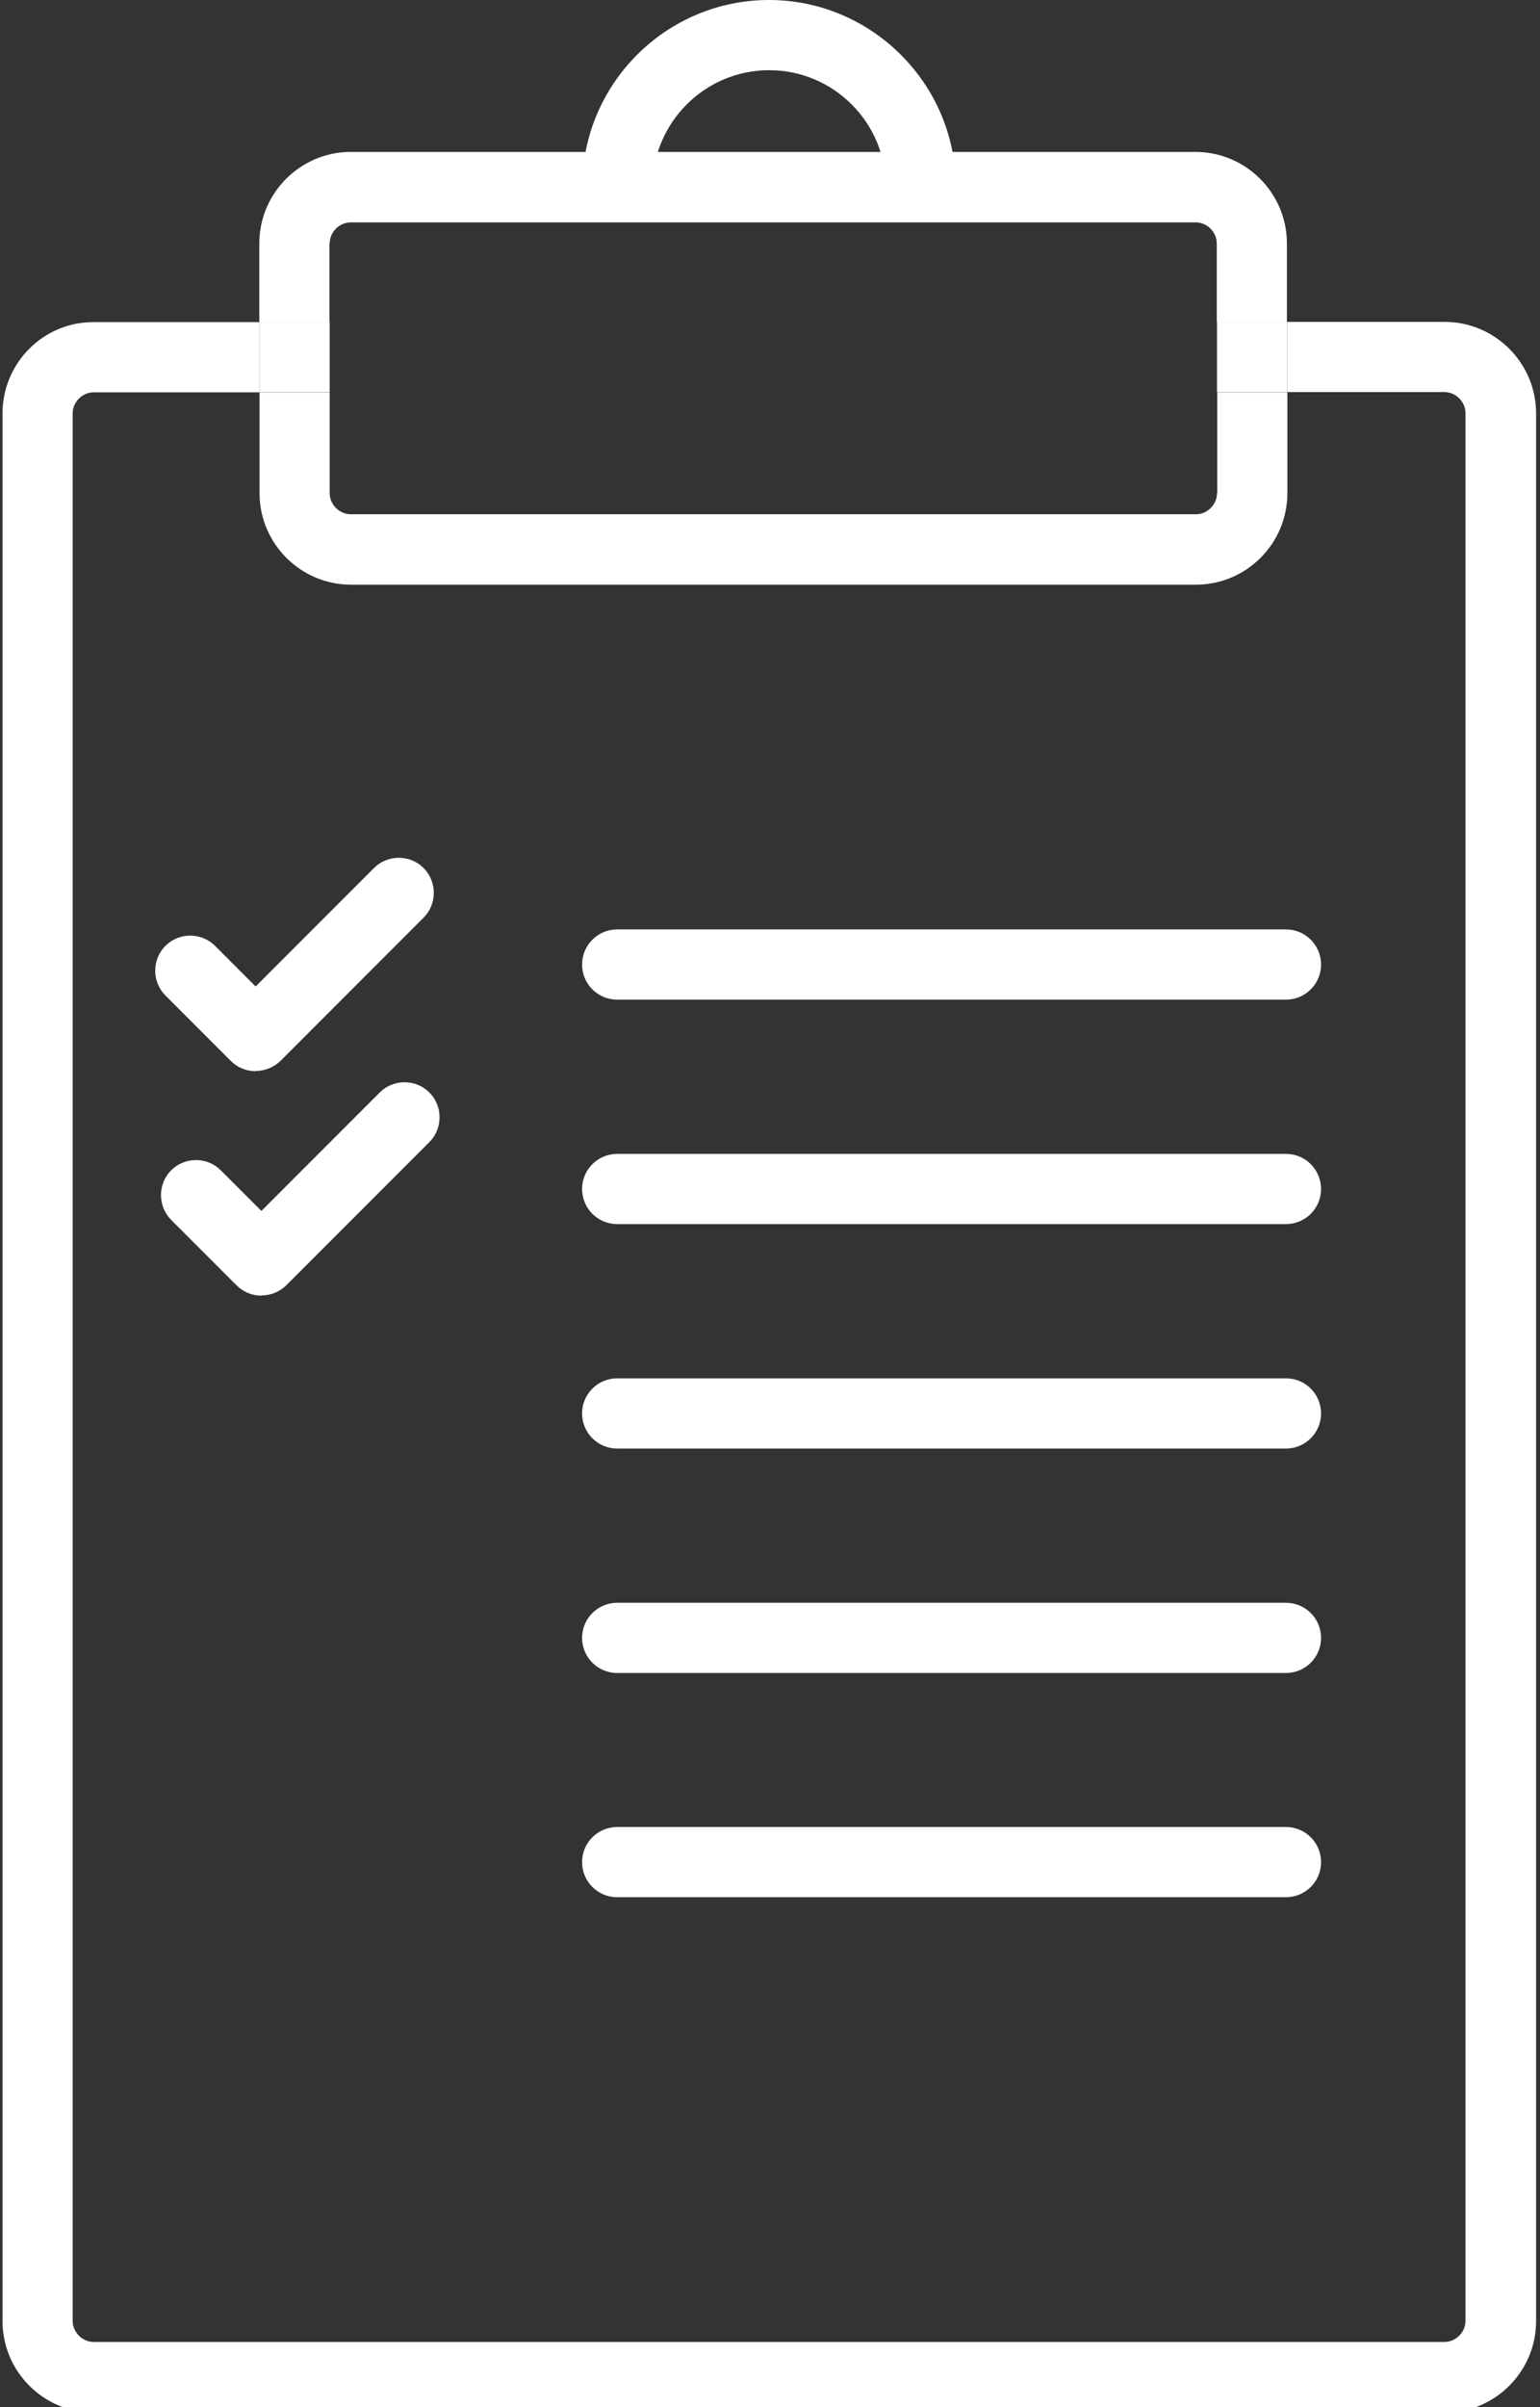 <?xml version="1.0" encoding="UTF-8"?>
<svg id="Layer_1" data-name="Layer 1" xmlns="http://www.w3.org/2000/svg" xmlns:xlink="http://www.w3.org/1999/xlink" viewBox="0 0 66.75 104.25">
  <rect x="0" y="0" width="66.75" height="104.25" fill="#333333" stroke="none"/>
  <defs>
    <style>
      .cls-1 {
        fill: none;
      }

      .cls-2 {
        clip-path: url(#clippath);
      }

      .cls-3 {
        fill: #fff;
      }
    </style>
    <clipPath id="clippath">
      <rect class="cls-1" width="66.75" height="104.25"/>
    </clipPath>
  </defs>
  <g class="cls-2">
    <path class="cls-3" d="m62.61,13.94h-6.82v3.04h6.82c.49,0,.91.42.91.91v82.62c0,.49-.42.91-.91.91H4.06c-.49,0-.91-.42-.91-.91V17.9c0-.49.42-.91.91-.91h7.19v-3.04h-7.19C1.88,13.94.11,15.72.11,17.9v82.62c0,2.18,1.78,3.96,3.96,3.96h58.55c2.18,0,3.96-1.78,3.96-3.96V17.9c0-2.18-1.78-3.96-3.96-3.96Z"/>
    <path class="cls-3" d="m14.29,10.54c0-.49.42-.91.91-.91h36.63c.49,0,.91.42.91.91v3.41h3.04v-3.41c0-2.18-1.78-3.96-3.96-3.96H15.2c-2.18,0-3.96,1.78-3.96,3.96v3.41h3.04v-3.41Z"/>
    <path class="cls-3" d="m52.75,21.36c0,.49-.42.91-.91.91H15.2c-.49,0-.91-.42-.91-.91v-4.37h-3.04v4.37c0,2.18,1.78,3.96,3.96,3.96h36.63c2.18,0,3.96-1.78,3.96-3.96v-4.37h-3.04v4.37h0Z"/>
    <rect class="cls-3" x="11.25" y="13.94" width="3.04" height="3.04"/>
    <rect class="cls-3" x="52.75" y="13.94" width="3.04" height="3.04"/>
    <path class="cls-3" d="m41.44,8.1h-3.04c0-2.79-2.27-5.06-5.06-5.06s-5.06,2.27-5.06,5.06h-3.04C25.23,3.64,28.87,0,33.33,0s8.1,3.64,8.1,8.1Z"/>
    <path class="cls-3" d="m55.74,43.29h-28.99c-.84,0-1.52-.68-1.52-1.52s.68-1.52,1.52-1.52h28.99c.84,0,1.52.68,1.52,1.52s-.68,1.52-1.52,1.52Z"/>
    <path class="cls-3" d="m55.74,53.01h-28.99c-.84,0-1.52-.68-1.52-1.52s.68-1.52,1.52-1.52h28.99c.84,0,1.52.68,1.52,1.52s-.68,1.52-1.52,1.52Z"/>
    <path class="cls-3" d="m55.74,62.73h-28.99c-.84,0-1.52-.68-1.52-1.52s.68-1.52,1.52-1.52h28.99c.84,0,1.52.68,1.52,1.52s-.68,1.52-1.52,1.52Z"/>
    <path class="cls-3" d="m55.74,72.45h-28.99c-.84,0-1.52-.68-1.52-1.52s.68-1.52,1.52-1.52h28.99c.84,0,1.52.68,1.52,1.52s-.68,1.52-1.52,1.52Z"/>
    <path class="cls-3" d="m55.74,82.16h-28.99c-.84,0-1.52-.68-1.52-1.52s.68-1.52,1.52-1.52h28.99c.84,0,1.52.68,1.52,1.52s-.68,1.52-1.52,1.52Z"/>
    <path class="cls-3" d="m11.08,46.39c-.39,0-.78-.15-1.08-.45l-2.83-2.83c-.59-.59-.59-1.56,0-2.15.59-.59,1.56-.59,2.15,0l1.76,1.76,5.13-5.13c.59-.59,1.56-.59,2.15,0,.59.59.59,1.56,0,2.15l-6.2,6.2c-.3.29-.69.44-1.08.44Z"/>
    <path class="cls-3" d="m11.33,56.11c-.4,0-.79-.16-1.08-.45l-2.83-2.83c-.59-.59-.59-1.56,0-2.15.59-.59,1.56-.59,2.15,0l1.76,1.76,5.13-5.13c.59-.59,1.56-.59,2.15,0,.59.59.59,1.56,0,2.15l-6.2,6.2c-.29.28-.67.44-1.08.44Z"/>
  </g>
</svg>